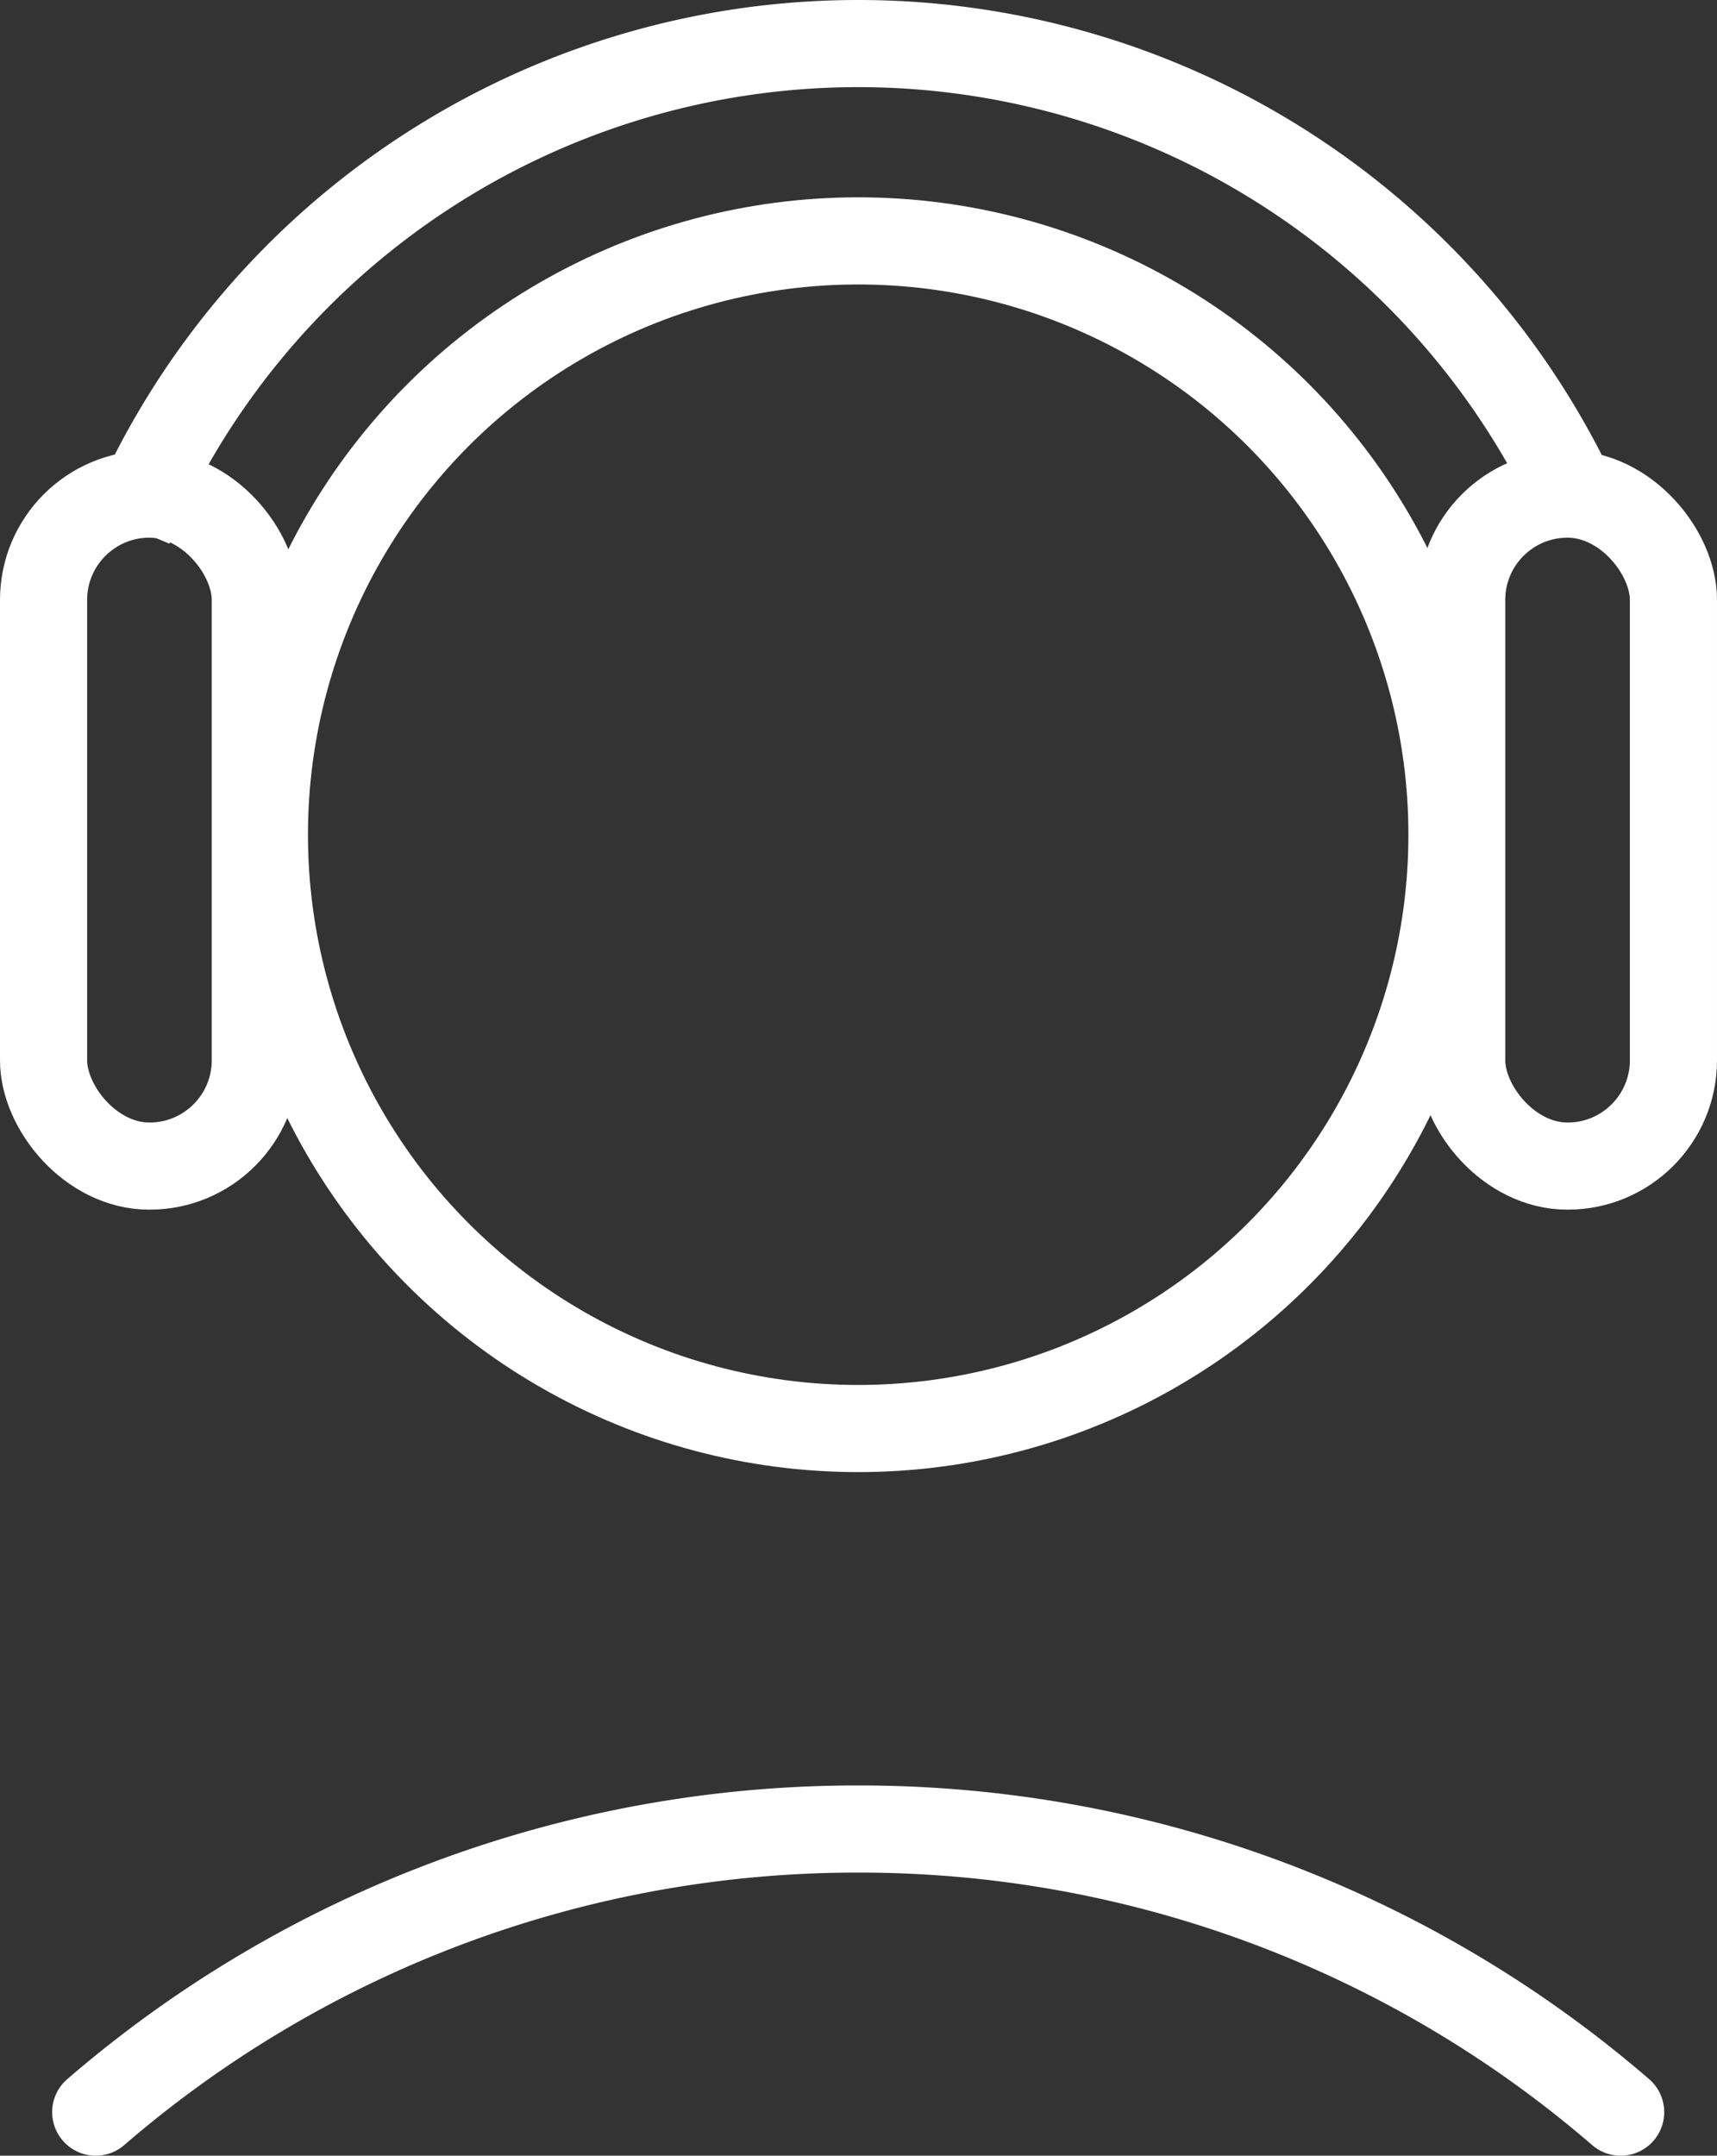 <svg xmlns="http://www.w3.org/2000/svg" width="13.793" height="17.316" viewBox="0 0 13.793 17.316">
  <rect x="0" y="0" width="13.793" height="17.316" fill="#333333" stroke="none"/>
  <g id="Group_280" data-name="Group 280" transform="translate(-1624.649 -6.034)">
    <g id="Group_153" data-name="Group 153" transform="translate(1625.418 6.384)">
      <circle id="Ellipse_75" data-name="Ellipse 75" cx="4.77" cy="4.77" r="4.77" transform="translate(1.355 1.585)" fill="none" stroke="#fff" stroke-miterlimit="10" stroke-width="0.7"/>
      <path id="Path_295" data-name="Path 295" d="M-1098.326,1005.235a6.357,6.357,0,0,1,5.856-3.881,6.357,6.357,0,0,1,5.847,3.86" transform="translate(1098.595 -1001.354)" fill="none" stroke="#fff" stroke-miterlimit="10" stroke-width="0.7"/>
      <path id="Path_296" data-name="Path 296" d="M-1087.29,1068.274a9.357,9.357,0,0,0-6.125-2.274,9.358,9.358,0,0,0-6.125,2.274" transform="translate(1099.54 -1051.658)" fill="none" stroke="#fff" stroke-linecap="round" stroke-linejoin="round" stroke-width="0.7"/>
    </g>
    <rect id="Rectangle_177" data-name="Rectangle 177" width="1.701" height="5.398" rx="0.85" transform="translate(1624.999 10.003)" fill="none" stroke="#fff" stroke-miterlimit="10" stroke-width="0.7"/>
    <rect id="Rectangle_178" data-name="Rectangle 178" width="1.701" height="5.398" rx="0.85" transform="translate(1636.391 10.003)" fill="none" stroke="#fff" stroke-miterlimit="10" stroke-width="0.7"/>
  </g>
</svg>
